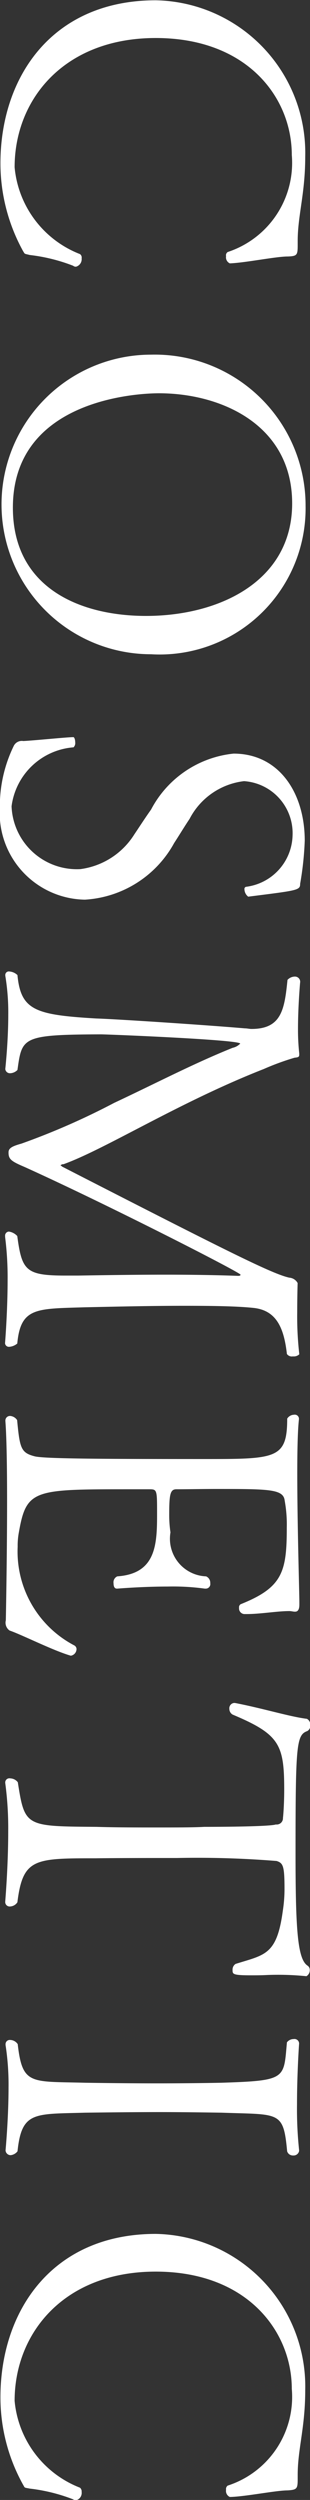 <svg id="txt_medical06.svg" xmlns="http://www.w3.org/2000/svg" width="10.375" height="83.53" viewBox="0 0 10.375 83.53">
  <rect x="0" y="0" width="10.375" height="83.53" fill="#333333" stroke="none"/>
  <defs>
    <style>
      .cls-1 {
        fill: #fff;
        fill-rule: evenodd;
      }
    </style>
  </defs>
  <path id="COSMETIC" class="cls-1" d="M488.418,4526.57a0.127,0.127,0,0,0,.1.03,0.261,0.261,0,0,0,.183-0.28,0.14,0.14,0,0,0-.056-0.14,3.45,3.45,0,0,1-2.187-2.9c0-2.28,1.668-4.32,4.723-4.32s4.554,1.98,4.554,3.91a3.135,3.135,0,0,1-2.144,3.24,0.131,0.131,0,0,0-.056.14,0.222,0.222,0,0,0,.126.24c0.519-.02,1.542-0.23,1.934-0.23,0.323-.01.337-0.05,0.337-0.39v-0.13c0-.85.252-1.58,0.252-2.81a5.1,5.1,0,0,0-5-5.23c-3.475,0-5.2,2.57-5.2,5.45a6.077,6.077,0,0,0,.757,2.93c0.07,0.11.028,0.08,0.224,0.13A5.837,5.837,0,0,1,488.418,4526.57Zm2.607,12.98a4.883,4.883,0,0,0,5.171-4.96,5.046,5.046,0,0,0-5.171-5.05A5.005,5.005,0,1,0,491.025,4539.55Zm-0.168-1.28c-2.172,0-4.457-.91-4.457-3.62,0-3.56,4.05-3.82,4.891-3.82,2.088,0,4.456,1.06,4.456,3.68C495.747,4537.11,493.309,4538.27,490.857,4538.27Zm-2.046,9.48a3.651,3.651,0,0,0,2.985-1.89c0.182-.28.35-0.56,0.518-0.81a2.363,2.363,0,0,1,1.822-1.26,1.744,1.744,0,0,1,1.625,1.81,1.777,1.777,0,0,1-1.555,1.72,0.071,0.071,0,0,0-.056.08,0.322,0.322,0,0,0,.126.25c1.654-.21,1.738-0.21,1.738-0.43a10.519,10.519,0,0,0,.154-1.44c0-1.61-.869-2.91-2.382-2.91a3.525,3.525,0,0,0-2.761,1.87c-0.2.28-.379,0.56-0.561,0.83a2.518,2.518,0,0,1-1.808,1.16,2.188,2.188,0,0,1-2.3-2.1,2.267,2.267,0,0,1,2.074-1.97,0.2,0.2,0,0,0,.056-0.17c0-.08-0.028-0.18-0.07-0.17-0.2,0-1.275.11-1.667,0.13a0.3,0.3,0,0,0-.323.17,4.588,4.588,0,0,0-.462,2.05A2.9,2.9,0,0,0,488.811,4547.75Zm7.175,15.19a10.988,10.988,0,0,1-.07-1.41c0-.53.014-0.97,0.014-0.97a0.345,0.345,0,0,0-.281-0.18c-0.574-.13-1.976-0.83-7.6-3.71a0.159,0.159,0,0,0-.056-0.04,0.116,0.116,0,0,1,.1-0.04c1.415-.51,3.868-2.07,6.7-3.18a8.7,8.7,0,0,1,1.037-.38c0.126-.01.154-0.03,0.154-0.1v-0.04a7.354,7.354,0,0,1-.042-0.82c0-.76.07-1.54,0.07-1.54a0.175,0.175,0,0,0-.182-0.21,0.343,0.343,0,0,0-.239.11c-0.1.99-.2,1.64-1.205,1.64-0.07,0-.14-0.02-0.224-0.02-1.275-.11-4.3-0.31-4.975-0.33-2.032-.12-2.522-0.27-2.634-1.45a0.434,0.434,0,0,0-.267-0.12,0.118,0.118,0,0,0-.14.11v0.03a7.473,7.473,0,0,1,.1,1.3c0,0.92-.1,1.81-0.1,1.82a0.156,0.156,0,0,0,.154.14,0.359,0.359,0,0,0,.253-0.11c0.154-1.09.14-1.18,2.788-1.19,0.239,0,4.667.18,4.667,0.31a0.493,0.493,0,0,1-.253.14c-1.317.53-2.536,1.17-3.965,1.84a23.97,23.97,0,0,1-3.1,1.36c-0.281.08-.435,0.14-0.435,0.29v0.02c0,0.22.112,0.29,0.533,0.47,2.789,1.26,7.231,3.53,7.231,3.6,0,0.03-.028.04-0.084,0.04-0.491-.02-1.416-0.04-2.4-0.04-1.121,0-2.3.02-2.956,0.03h-0.421c-1.331,0-1.457-.17-1.611-1.32a0.474,0.474,0,0,0-.281-0.15,0.135,0.135,0,0,0-.126.15v0.03a10.732,10.732,0,0,1,.084,1.43c0,1.05-.084,2.09-0.084,2.09a0.128,0.128,0,0,0,.14.15,0.46,0.46,0,0,0,.267-0.11c0.112-1.21.644-1.16,2.242-1.21,0.953-.02,2.2-0.05,3.335-0.05,0.911,0,1.752.01,2.326,0.07,0.771,0.08,1.023.67,1.121,1.54a0.2,0.2,0,0,0,.2.08A0.266,0.266,0,0,0,495.986,4562.94Zm-7.652,10.07h0.014a0.229,0.229,0,0,0,.182-0.23,0.146,0.146,0,0,0-.07-0.11,3.54,3.54,0,0,1-1.9-3.3,2.429,2.429,0,0,1,.042-0.49c0.252-1.43.5-1.43,3.713-1.43h0.659c0.252,0,.252.03,0.252,0.81,0,1.03-.028,2.01-1.331,2.1a0.216,0.216,0,0,0-.126.23c0,0.1.028,0.18,0.112,0.18h0.014s0.827-.07,1.695-0.07a7.869,7.869,0,0,1,1.234.07h0.028a0.153,0.153,0,0,0,.154-0.18,0.234,0.234,0,0,0-.14-0.23,1.258,1.258,0,0,1-1.192-1.47,3.841,3.841,0,0,1-.042-0.58c0-.68.029-0.86,0.239-0.86,0.406,0,.869-0.01,1.3-0.01,1.794,0,2.284,0,2.326.39a4.433,4.433,0,0,1,.07.9c0,1.48-.14,2-1.541,2.56a0.116,0.116,0,0,0-.056.12,0.189,0.189,0,0,0,.168.21h0.084c0.462,0,1.023-.1,1.429-0.1,0.07,0,.127.02,0.183,0.02h0.014c0.14,0,.14-0.18.14-0.25v-0.05c0-.33-0.07-2.58-0.07-4.32,0-.77.014-1.44,0.056-1.81v-0.02a0.139,0.139,0,0,0-.168-0.13,0.277,0.277,0,0,0-.225.13c0,1.33-.364,1.35-2.69,1.35-3.588,0-5.438-.01-5.76-0.09-0.462-.12-0.5-0.27-0.589-1.21a0.306,0.306,0,0,0-.238-0.14,0.154,0.154,0,0,0-.154.17v0.01c0.042,0.56.056,1.59,0.056,2.65,0,1.92-.042,4-0.042,4a0.319,0.319,0,0,0,.126.34C486.7,4572.31,487.746,4572.84,488.334,4573.01Zm7.89,10.71a0.231,0.231,0,0,0,.112-0.21,0.17,0.17,0,0,0-.07-0.14c-0.336-.21-0.406-1.18-0.406-3.74,0-3.64.028-3.97,0.392-4.1a0.2,0.2,0,0,0,.1-0.2,0.216,0.216,0,0,0-.112-0.21c-0.575-.07-1.471-0.35-2.41-0.53H493.8a0.179,0.179,0,0,0-.155.2,0.218,0.218,0,0,0,.112.19c1.57,0.66,1.724,1,1.724,2.51,0,0.43-.028.84-0.042,0.94a0.21,0.21,0,0,1-.238.22c-0.224.08-2.284,0.08-2.4,0.08-0.337.02-.925,0.02-1.584,0.02s-1.387,0-2.018-.02c-2.382-.02-2.4,0-2.634-1.49a0.328,0.328,0,0,0-.253-0.13,0.139,0.139,0,0,0-.168.13v0.02a11.326,11.326,0,0,1,.1,1.63c0,1.17-.1,2.32-0.1,2.34a0.149,0.149,0,0,0,.168.16,0.309,0.309,0,0,0,.239-0.14c0.182-1.47.574-1.47,2.62-1.47,0.827-.01,1.878-0.01,2.733-0.01a33.051,33.051,0,0,1,3.321.1c0.224,0.07.266,0.17,0.266,0.95a4.723,4.723,0,0,1-.056.71c-0.2,1.49-.6,1.47-1.583,1.78a0.229,0.229,0,0,0-.1.2c0,0.14,0,.18.617,0.18,0.168,0,.351,0,0.533-0.01A9.382,9.382,0,0,1,496.224,4583.72Zm-9.669,5.85c0.14-1.34.56-1.24,2.256-1.29,0.813-.01,1.667-0.02,2.508-0.02,0.7,0,1.4.01,2.074,0.02,1.934,0.07,2.06-.07,2.186,1.29a0.2,0.2,0,0,0,.2.14,0.187,0.187,0,0,0,.2-0.15v-0.03a13.008,13.008,0,0,1-.07-1.53c0-1.05.07-2.03,0.07-2.03a0.154,0.154,0,0,0-.183-0.15,0.28,0.28,0,0,0-.224.11c-0.112,1.22,0,1.28-2.2,1.35-0.49.01-1.3,0.02-2.144,0.02s-1.738-.01-2.41-0.02c-1.822-.05-2.1.09-2.256-1.29a0.312,0.312,0,0,0-.253-0.14,0.14,0.14,0,0,0-.154.14v0.03a8.631,8.631,0,0,1,.1,1.42c0,1.04-.1,2.09-0.1,2.1a0.171,0.171,0,0,0,.168.16A0.335,0.335,0,0,0,486.555,4589.57Zm1.863,11.63a0.127,0.127,0,0,0,.1.03,0.254,0.254,0,0,0,.183-0.28,0.16,0.16,0,0,0-.056-0.14,3.45,3.45,0,0,1-2.187-2.9c0-2.28,1.668-4.32,4.723-4.32s4.554,1.99,4.554,3.92a3.115,3.115,0,0,1-2.144,3.23,0.14,0.14,0,0,0-.056.14,0.222,0.222,0,0,0,.126.24c0.519-.01,1.542-0.22,1.934-0.22,0.323-.02.337-0.06,0.337-0.4v-0.12c0-.86.252-1.58,0.252-2.82a5.1,5.1,0,0,0-5-5.23c-3.475,0-5.2,2.58-5.2,5.46a6.006,6.006,0,0,0,.757,2.92c0.07,0.12.028,0.09,0.224,0.13A5.837,5.837,0,0,1,488.418,4601.2Z" transform="translate(-485.969 -4517.69)"/>
</svg>

